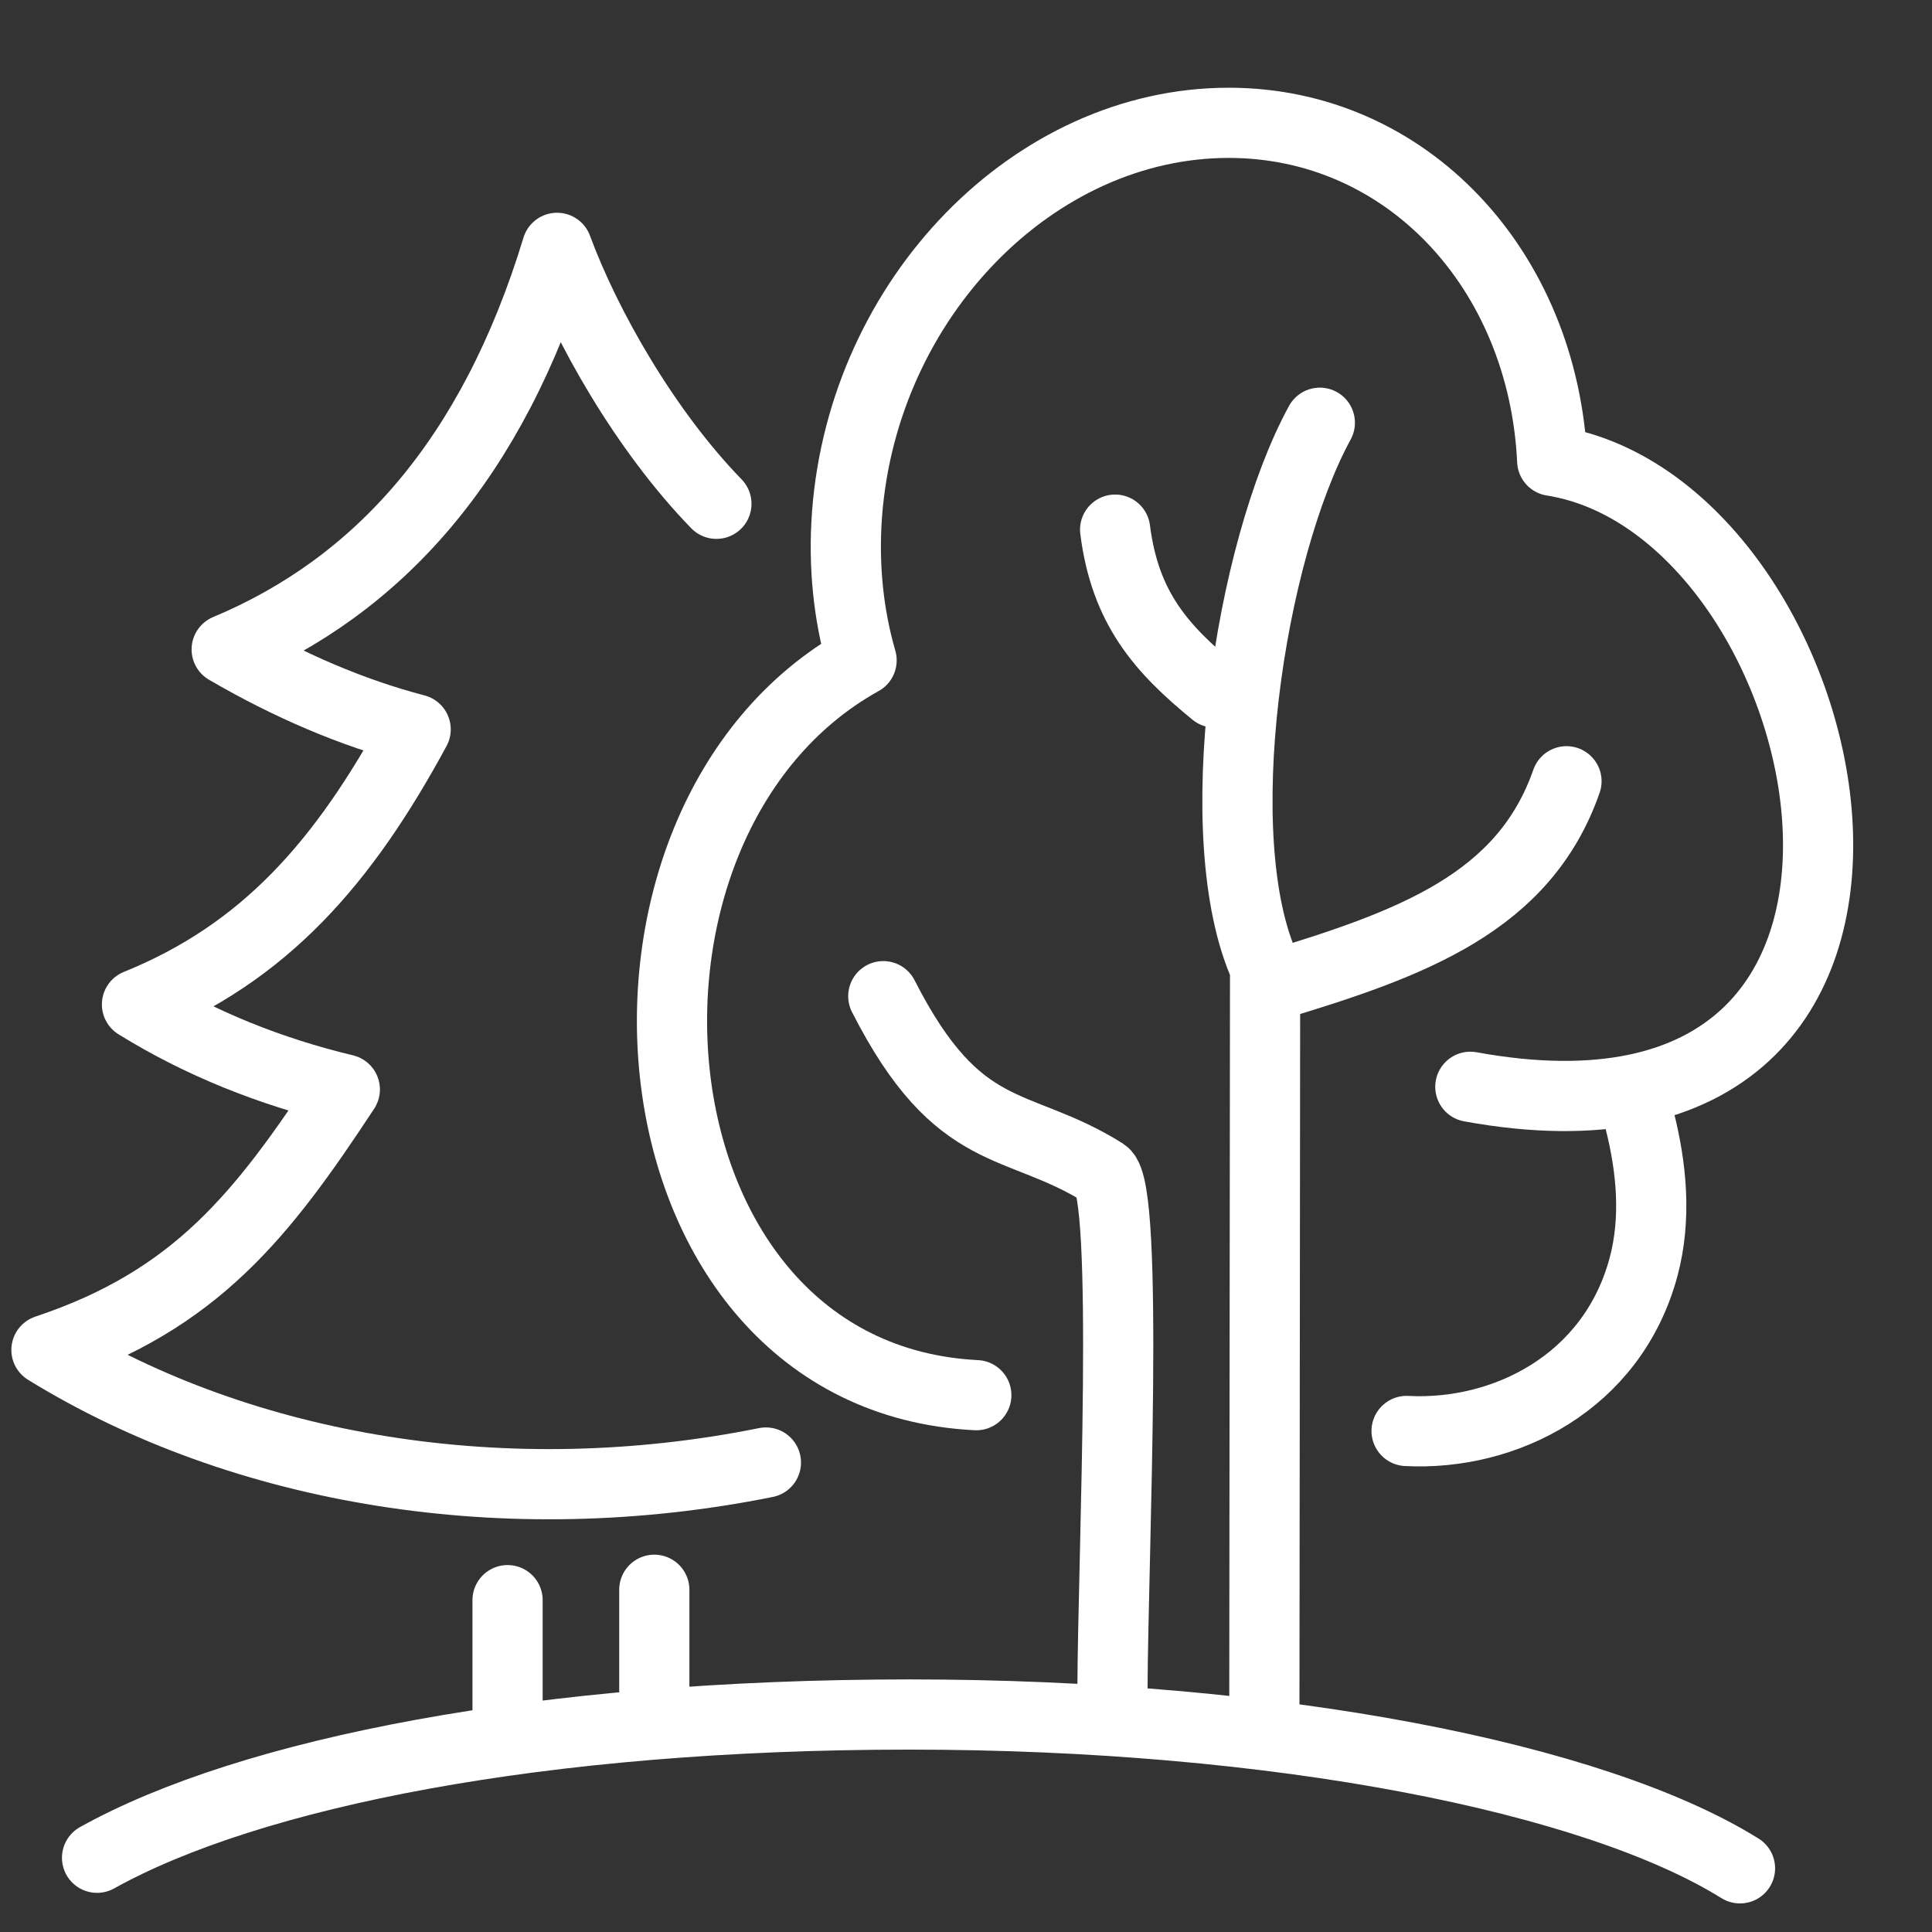 <svg xmlns="http://www.w3.org/2000/svg" width="21" height="21" viewBox="0 0 21 21" fill="none">
  <rect x="0" y="0" width="21" height="21" fill="#333333" stroke="none"/>
  <g clip-path="url(#clip0_4897_9541)">
    <path d="M18.913 20.308C17.325 19.32 13.88 18.636 9.886 18.636C5.892 18.636 2.719 19.267 1.055 20.193" stroke="white" stroke-width="0.763" stroke-linecap="round" stroke-linejoin="round"/>
    <path d="M13.743 18.555L13.751 10.519C13.112 9.111 13.577 6.003 14.346 4.595" stroke="white" stroke-width="0.763" stroke-linecap="round" stroke-linejoin="round"/>
    <path d="M13.844 10.711C15.353 10.256 16.567 9.81 17.027 8.492" stroke="white" stroke-width="0.763" stroke-linecap="round" stroke-linejoin="round"/>
    <path d="M12.092 18.345C12.099 16.91 12.277 12.925 11.998 12.75C11.048 12.154 10.423 12.442 9.601 10.828" stroke="white" stroke-width="0.763" stroke-linecap="round" stroke-linejoin="round"/>
    <path d="M10.612 15.165C6.713 14.969 6.214 8.928 9.365 7.178C9.223 6.686 9.165 6.15 9.207 5.587C9.384 3.238 11.241 1.335 13.355 1.335C15.293 1.335 16.774 2.934 16.872 5.009C20.089 5.518 21.646 12.848 15.982 11.813" stroke="white" stroke-width="0.763" stroke-linecap="round" stroke-linejoin="round"/>
    <path d="M7.787 5.476C7.014 4.681 6.368 3.543 6.055 2.694C5.355 4.995 4.111 6.37 2.464 7.059C3.139 7.452 3.825 7.747 4.518 7.928C3.732 9.38 2.876 10.356 1.489 10.918C2.176 11.344 2.942 11.649 3.748 11.842C2.85 13.207 2.129 14.132 0.505 14.673C2.641 15.989 5.51 16.464 8.325 15.897" stroke="white" stroke-width="0.763" stroke-linecap="round" stroke-linejoin="round"/>
    <path d="M5.517 17.393V18.64" stroke="white" stroke-width="0.763" stroke-linecap="round" stroke-linejoin="round"/>
    <path d="M17.823 12.18C17.95 12.683 18.008 13.238 17.864 13.774C17.524 15.033 16.349 15.61 15.289 15.554" stroke="white" stroke-width="0.763" stroke-linecap="round" stroke-linejoin="round"/>
    <path d="M7.112 17.28V18.403" stroke="white" stroke-width="0.763" stroke-linecap="round" stroke-linejoin="round"/>
    <path d="M13.204 7.528C12.621 7.052 12.229 6.608 12.121 5.757" stroke="white" stroke-width="0.763" stroke-linecap="round" stroke-linejoin="round"/>
  </g>
  <defs>
    <clipPath id="clip0_4897_9541">
      <rect width="20.021" height="19.737" fill="white" transform="translate(0.123 0.953)"/>
    </clipPath>
  </defs>
</svg>
